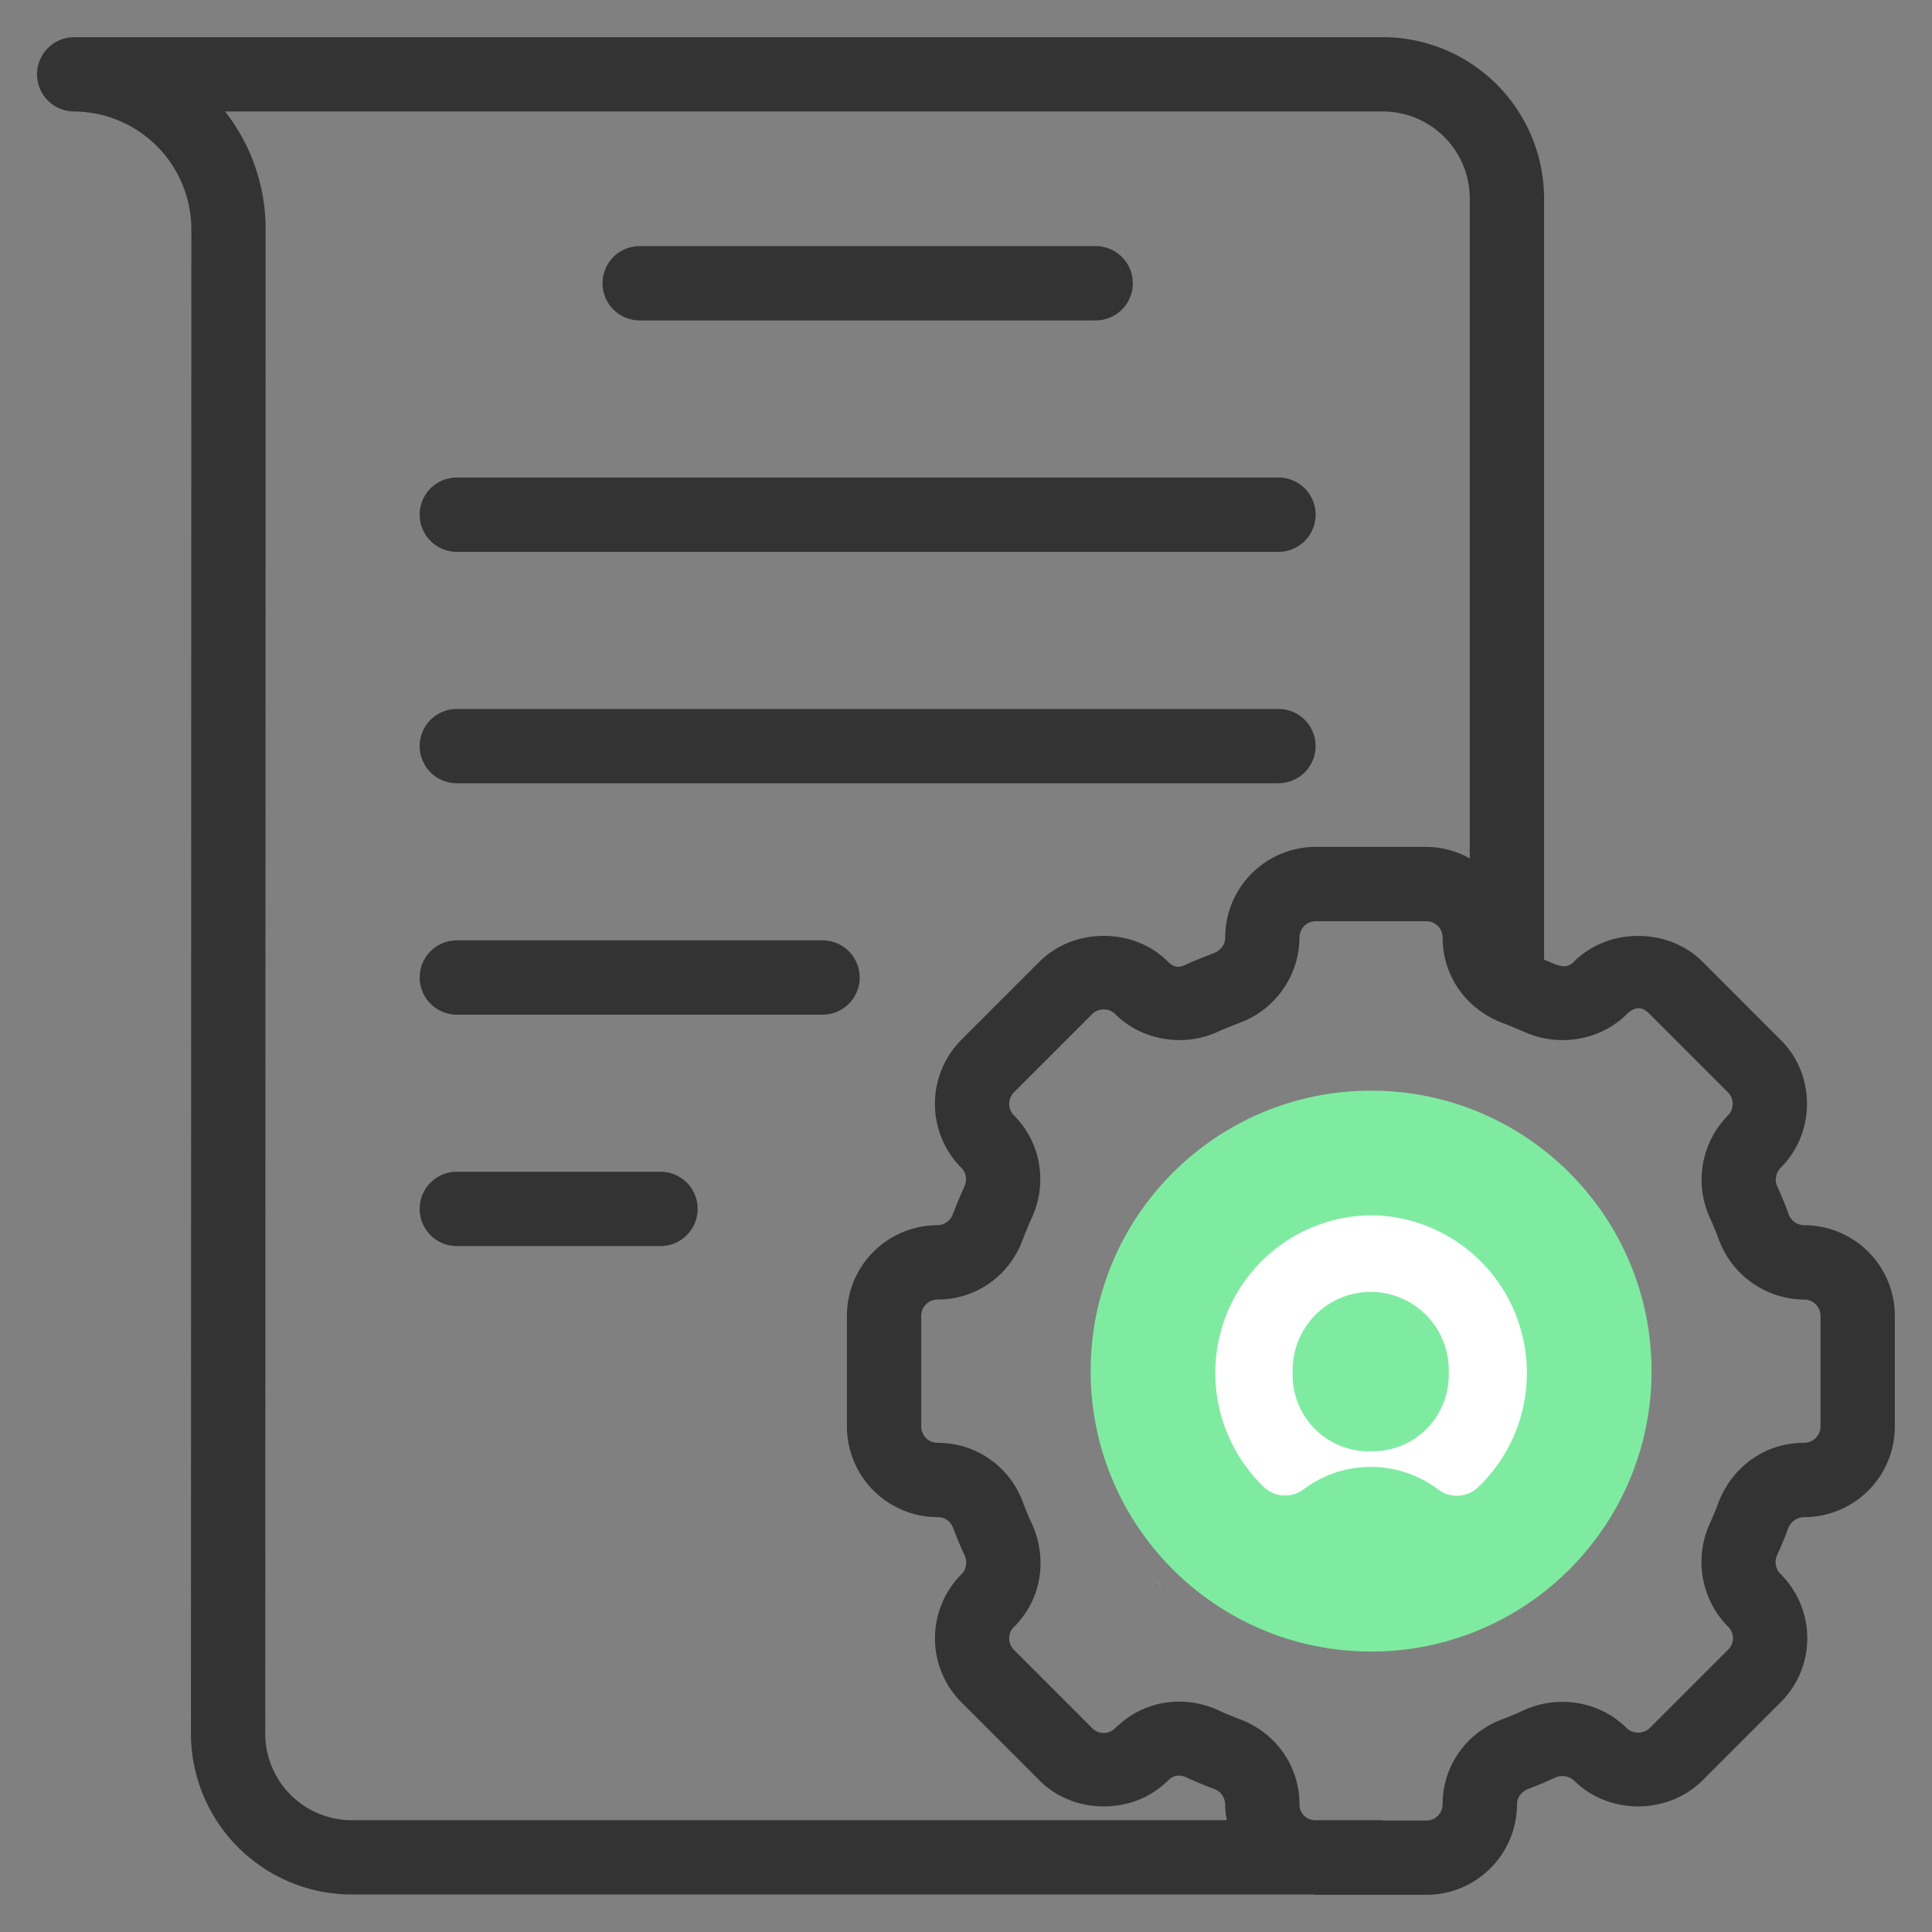 <svg width="62" height="62" fill="none" xmlns="http://www.w3.org/2000/svg"><rect width="100%" height="100%" fill="#808080" stroke="none"/><path d="M37.282 50.913a.745.745 0 01-.11-.097.745.745 0 01-.098-.11c.065.077.137.142.209.207z" fill="#DDDDDC"/><path d="M43.992 49.4a5.408 5.408 0 100-10.816 5.408 5.408 0 000 10.817z" fill="#fff"/><path d="M20.528 10.283h14.633a1.192 1.192 0 100-2.385H20.528a1.192 1.192 0 100 2.385zm-5.867 7.427h26.366a1.192 1.192 0 100-2.386H14.66a1.192 1.192 0 100 2.385zm0 7.425h26.366a1.192 1.192 0 100-2.384H14.66a1.192 1.192 0 100 2.384zm12.927 6.235c0-.66-.534-1.193-1.193-1.193H14.661a1.192 1.192 0 100 2.385h11.734c.66 0 1.193-.534 1.193-1.193zm-6.391 6.233H14.66a1.192 1.192 0 100 2.385h6.536a1.192 1.192 0 100-2.385z" fill="#333"/><path d="M57.896 39.318a.53.53 0 01-.492-.341c-.108-.305-.23-.595-.363-.887a.538.538 0 01.098-.61 2.89 2.89 0 00.849-2.053c0-.79-.304-1.525-.85-2.06l-2.517-2.518c-1.097-1.086-3.002-1.086-4.099 0a.597.597 0 00-.042.044c-.15.118-.297.173-.629.026-.1-.043-.2-.08-.3-.122V6.368a5.181 5.181 0 00-5.175-5.175H2.385a1.192 1.192 0 00-.006 2.385 3.787 3.787 0 013.762 3.78l-.013 48.276a5.168 5.168 0 005.163 5.163h30.83c.034.001.067.01.101.01h3.555a2.908 2.908 0 002.904-2.904c0-.218.144-.413.373-.498.287-.108.574-.23.845-.355a.552.552 0 01.627.103c1.107 1.086 2.978 1.094 4.1-.009l2.519-2.518a2.9 2.9 0 00-.013-4.121.542.542 0 01-.097-.612c.13-.282.245-.563.346-.837a.555.555 0 01.523-.369 2.91 2.91 0 002.904-2.91v-3.548a2.912 2.912 0 00-2.911-2.911zM8.512 55.635l.013-48.278a6.128 6.128 0 00-1.301-3.78h37.152a2.793 2.793 0 012.79 2.791v21.18a2.868 2.868 0 00-1.39-.37h-3.555a2.91 2.91 0 00-2.904 2.918c0 .215-.143.408-.378.496-.286.112-.575.224-.856.352-.155.07-.34.178-.614-.094-1.096-1.089-2.997-1.092-4.103.004l-2.512 2.512a2.913 2.913 0 00-.002 4.114.507.507 0 01.147.362.601.601 0 01-.057.251c-.127.28-.246.566-.362.866a.532.532 0 01-.497.359 2.911 2.911 0 00-2.905 2.91v3.548a2.915 2.915 0 002.923 2.911c.217 0 .41.14.492.359.108.288.23.583.356.852a.56.56 0 01-.051.578 2.913 2.913 0 00-.044 4.156l2.512 2.512c1.07 1.07 2.913 1.105 4.02.084a.942.942 0 00.1-.09c.223-.223.445-.166.604-.092.283.13.573.253.862.359a.538.538 0 01.365.498c0 .173.02.342.05.51H11.29a2.781 2.781 0 01-2.778-2.778zm49.91-9.859c0 .29-.233.526-.539.526-1.213 0-2.283.744-2.733 1.91a9.96 9.96 0 01-.284.688 2.959 2.959 0 00.592 3.304.515.515 0 010 .736l-2.51 2.51a.542.542 0 01-.745.009c-.844-.846-2.16-1.09-3.295-.579a9.53 9.53 0 01-.69.29c-1.168.434-1.923 1.507-1.923 2.733a.52.52 0 01-.519.52h-1.41l-.002-.01h-2.19a.532.532 0 01-.32-.144.5.5 0 01-.152-.366c0-1.223-.751-2.295-1.92-2.734a9.598 9.598 0 01-.699-.291 2.967 2.967 0 00-1.236-.27 2.87 2.87 0 00-1.958.759 1.22 1.22 0 00-.103.092.514.514 0 01-.734 0l-2.512-2.513a.526.526 0 01-.04-.698l.048-.045c.86-.861 1.086-2.15.57-3.296a10.29 10.29 0 01-.292-.699 2.902 2.902 0 00-2.743-1.906.525.525 0 01-.52-.526V42.23c0-.29.233-.526.526-.526 1.22 0 2.29-.749 2.72-1.894.095-.247.198-.493.303-.728.18-.393.272-.81.272-1.24 0-.774-.3-1.5-.844-2.046a.525.525 0 010-.743l2.508-2.508a.528.528 0 01.746.003c.84.838 2.177 1.067 3.274.568.241-.108.488-.205.722-.295a2.94 2.94 0 001.912-2.737.52.52 0 01.52-.52h3.554c.286 0 .52.233.52.533 0 1.215.75 2.286 1.918 2.73.237.088.47.189.706.288 1.101.5 2.434.273 3.279-.563l.044-.046c.264-.208.45-.208.696.035l2.52 2.52a.511.511 0 01.144.367.512.512 0 01-.151.367 2.938 2.938 0 00-.582 3.28c.103.232.202.462.296.723a2.94 2.94 0 002.737 1.906c.286 0 .52.236.52.526v3.547z" fill="#333"/><path d="M43.992 37.393a6.608 6.608 0 00-6.6 6.6c0 3.639 2.962 6.6 6.6 6.6 3.639 0 6.6-2.961 6.6-6.6 0-3.64-2.961-6.6-6.6-6.6zm0 10.815a4.22 4.22 0 01-4.215-4.215 4.22 4.22 0 014.215-4.216 4.22 4.22 0 014.215 4.216 4.22 4.22 0 01-4.215 4.215z" fill="#333"/><circle cx="44" cy="44" r="9" fill="#7FEBA1"/><path fill-rule="evenodd" clip-rule="evenodd" d="M44.03 39a5.028 5.028 0 00-2.819.873 5.058 5.058 0 00-1.85 2.307 5.08 5.08 0 001.194 5.537.99.99 0 001.29.068 3.59 3.59 0 014.29 0 .992.992 0 001.31-.068 5.08 5.08 0 001.205-5.508 5.058 5.058 0 00-1.823-2.31A5.028 5.028 0 0044.03 39zm-.028 7.572a2.433 2.433 0 01-1.8-.71 2.453 2.453 0 01-.72-1.803 2.526 2.526 0 01.703-1.834 2.507 2.507 0 011.802-.767 2.498 2.498 0 011.802.767 2.515 2.515 0 01.703 1.834 2.457 2.457 0 01-.713 1.797 2.44 2.44 0 01-1.79.716" fill="#fff"/></svg>